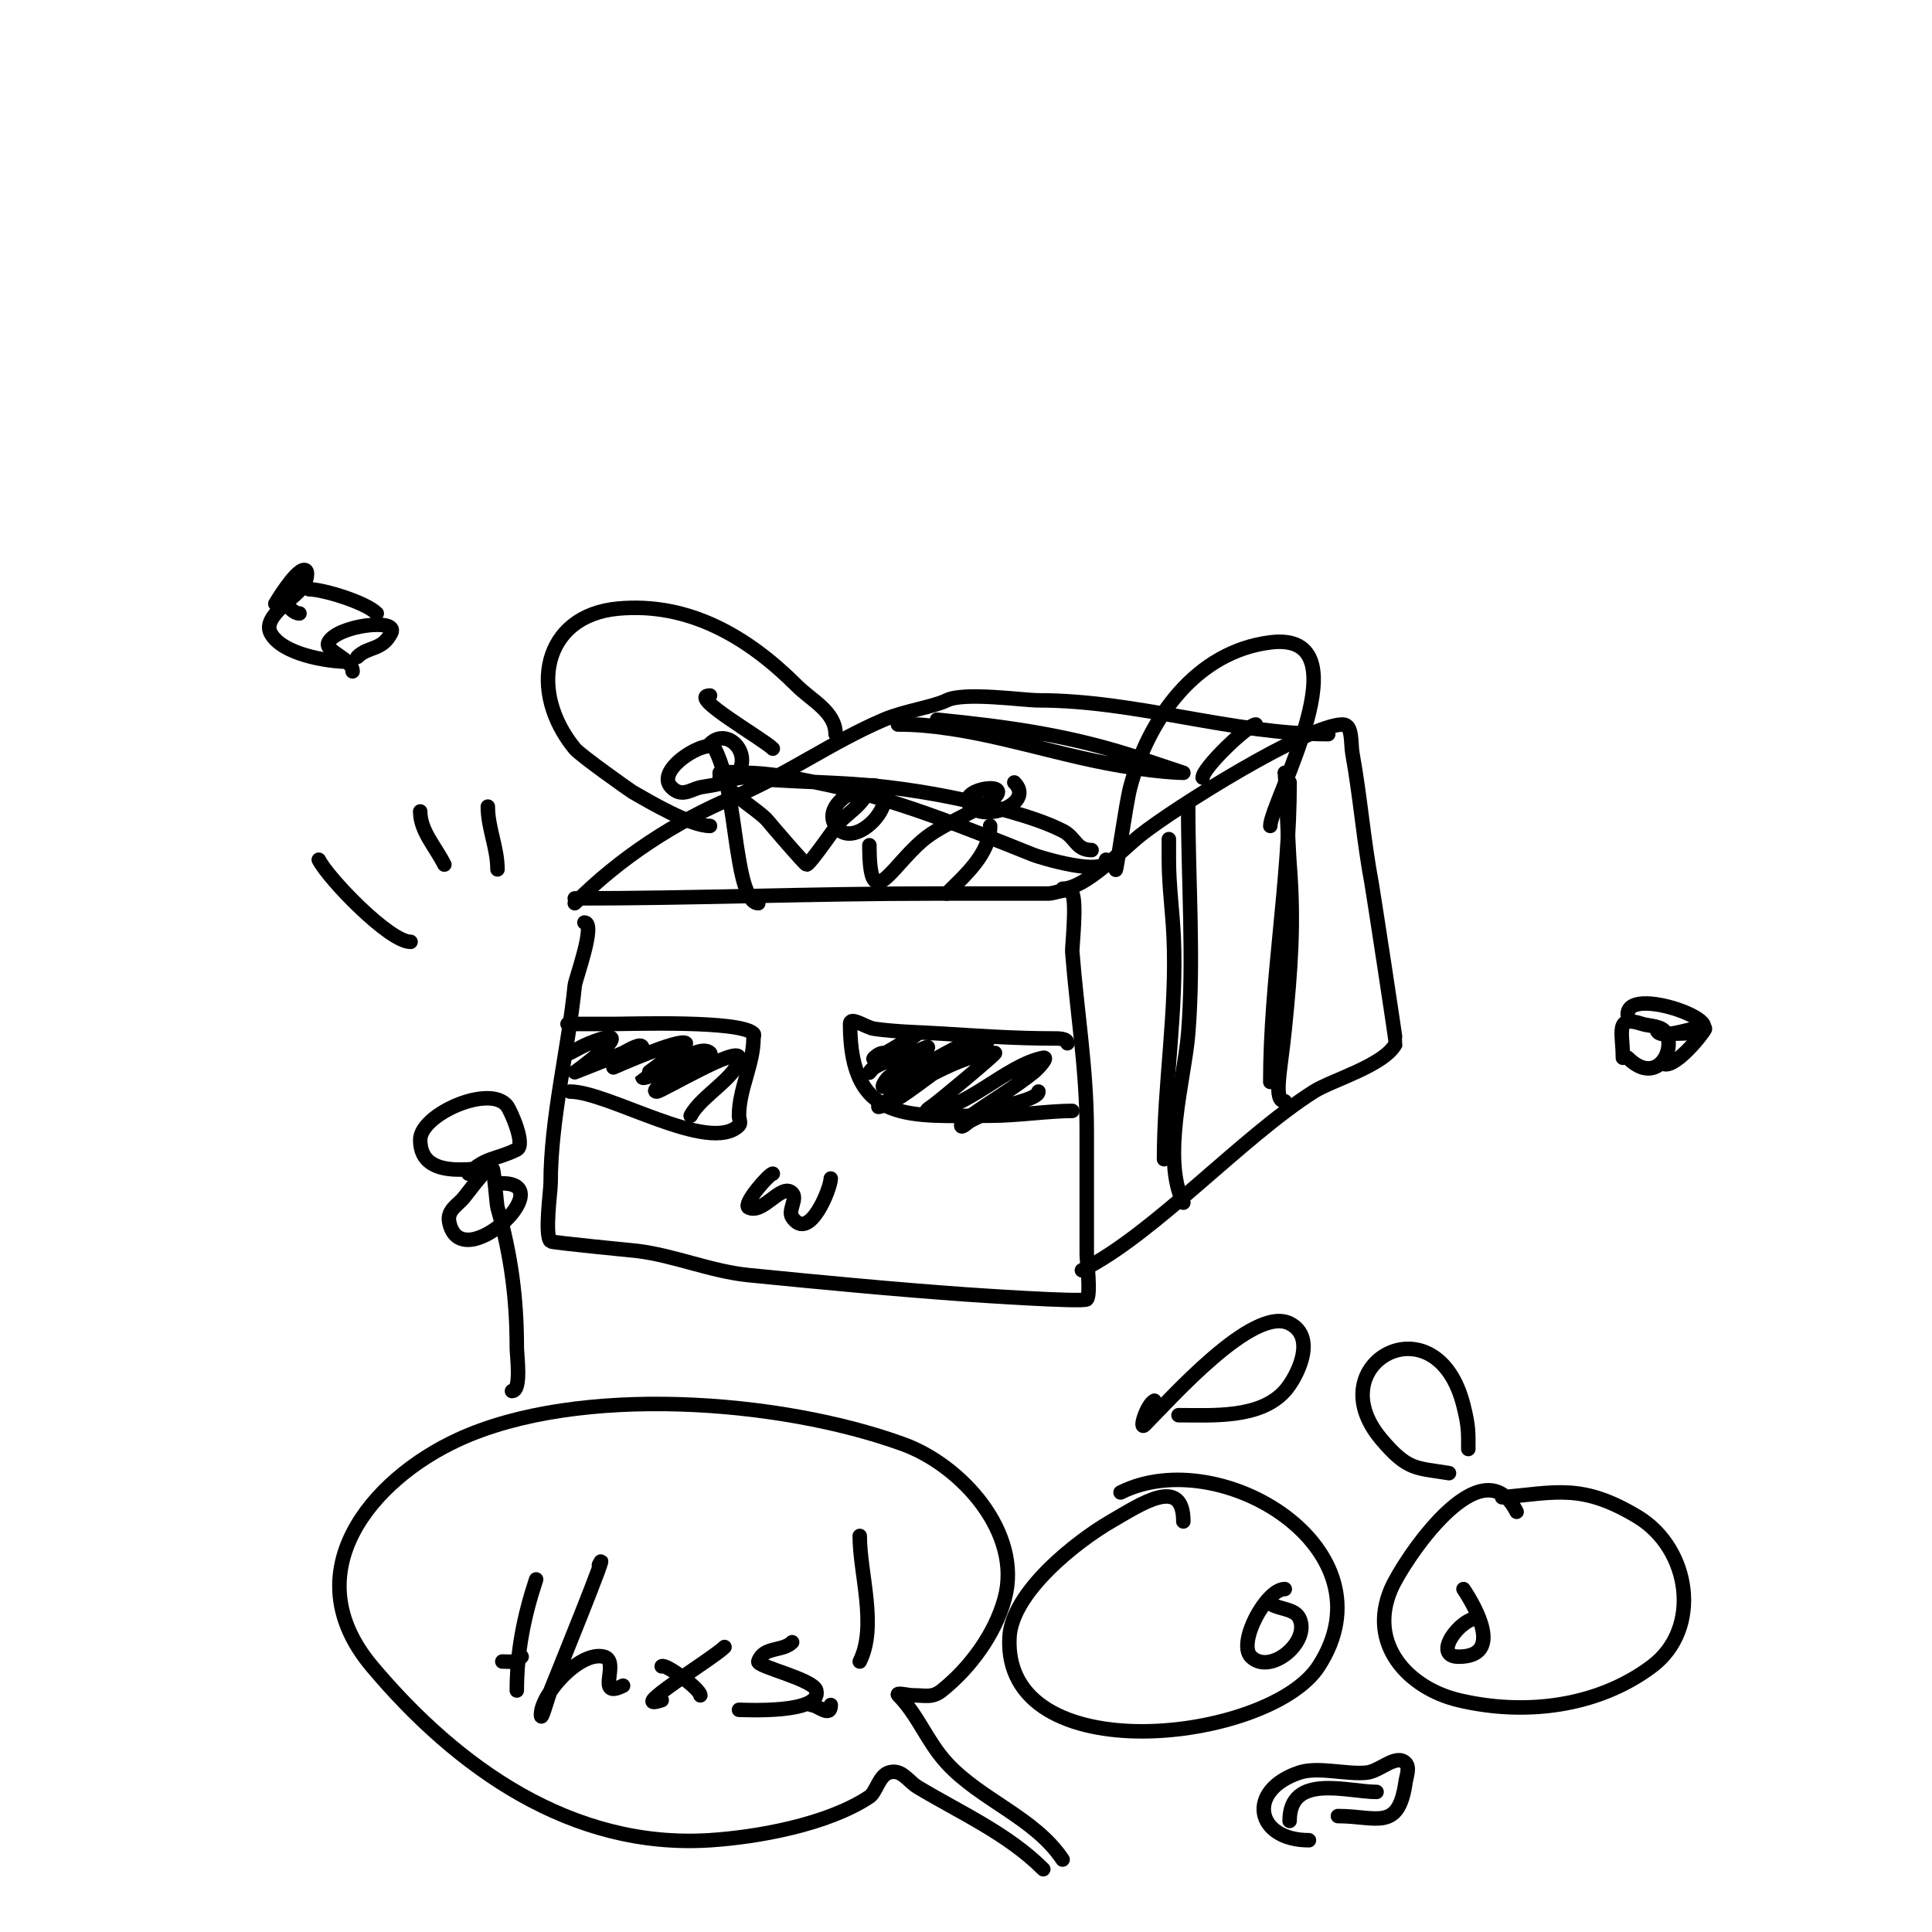 <svg viewBox='0 0 400 400' version='1.1' xmlns='http://www.w3.org/2000/svg' xmlns:xlink='http://www.w3.org/1999/xlink'><g fill='none' stroke='#000000' stroke-width='3' stroke-linecap='round' stroke-linejoin='round'><path d='M119,186c24.694,0 49.3,-1 74,-1c8,0 16,0 24,0c1.667,0 4.255,-1.491 5,0c0.964,1.927 -0.065,11.16 0,12c0.964,12.532 3,24.354 3,37c0,8.667 0,17.333 0,26c0,0.806 0.886,8.114 0,9c-0.677,0.677 -24.044,-0.932 -25,-1c-14.899,-1.064 -30.111,-2.511 -45,-4c-7.816,-0.782 -15.278,-4.035 -23,-5c-0.744,-0.093 -17.716,-1.716 -18,-2c-1.291,-1.291 0,-10.366 0,-12c0,-13.383 3.662,-27.624 5,-41c0.125,-1.249 4.472,-13 2,-13'/><path d='M220,184c4.683,0 12.435,-8.148 16,-11c7.257,-5.806 34.833,-23 42,-23c2.108,0 1.623,3.926 2,6c1.637,9.003 2.298,17.921 4,27c0.261,1.394 5.083,32.833 5,33c-2.292,4.585 -13.198,7.581 -17,10c-15.121,9.622 -33.106,29.553 -48,37'/><path d='M119,187c9.439,-9.439 20.806,-16.866 33,-22c10.893,-4.587 20.094,-11.326 31,-16c4.151,-1.779 10.304,-2.652 13,-4c3.577,-1.788 15.936,0 19,0c20.349,0 39.926,7 60,7'/><path d='M173,152c0,-4.629 -4.962,-6.962 -8,-10c-10.127,-10.127 -22.353,-17.332 -37,-16c-15.752,1.432 -18.635,17.224 -9,29c1.115,1.363 11.491,8.709 12,9c3.648,2.085 11.961,7 16,7'/><path d='M147,144c-4.825,0 10.957,8.957 13,11'/><path d='M231,180c0,1.444 2.137,-13.763 3,-17c3.812,-14.294 13.65,-28.081 29,-30c20.199,-2.525 0,33.267 0,38'/><path d='M249,161c0,-2.037 9.42,-11 11,-11'/><path d='M242,174c0,-1.333 0,2.667 0,4c0,5.344 0.757,10.662 1,16c0.699,15.383 -2,30.624 -2,46'/><path d='M246,167c0,15.547 1.237,31.534 0,47c-0.733,9.168 -5.588,25.824 -1,35'/><path d='M266,160c0,-2.244 0.758,15.98 1,19c0.989,12.366 0.205,21.947 -1,34c-0.876,8.76 -2.443,15 0,15'/><path d='M267,162c0,20.73 -4,41.216 -4,62'/><path d='M226,176c-3.286,0 -3.233,-2.616 -6,-4c-3.49,-1.745 -7.249,-2.928 -11,-4c-8.171,-2.335 -16.562,-3.987 -25,-5c-9.842,-1.181 -20.095,-1.01 -30,-2c-1.658,-0.166 -5,1.667 -5,0c0,-1.7 3.3,-1 5,-1c5.044,0 10.054,1.011 15,2c15.74,3.148 30.253,9.101 45,15c1.379,0.552 15,4.665 15,1'/><path d='M199,151c-3.651,0 -5.956,-1 -10,-1c-1,0 -4,0 -3,0c14.21,0 29.147,5.336 43,8c10.303,1.981 16,2 16,2c0,0 -6,-2 -9,-3c-14.195,-4.732 -27.008,-6.501 -42,-8'/><path d='M221,216c0,-1.054 -1.946,-1 -3,-1c-7.643,0 -15.379,-0.524 -23,-1c-4.669,-0.292 -9.368,-0.338 -14,-1c-1.683,-0.24 -5,-2.7 -5,-1c0,20.868 12.427,19 29,19c5.557,0 12.157,-1 17,-1'/><path d='M183,218c-0.745,0 -1.473,0.473 -2,1c-1.572,1.572 9,-5 9,-5c0,0 -9.301,6.603 -10,8c-0.211,0.422 0.596,-0.757 1,-1c2.67,-1.602 5.24,-1.896 8,-3c0.979,-0.391 3.745,-1.745 3,-1c-2.034,2.034 -5.762,4.209 -8,6c-0.582,0.466 -1.707,2.236 -1,2c3.927,-1.309 18.533,-11.233 21,-10c2.15,1.075 -3.939,2.763 -6,4c-4.301,2.58 -8.699,6.42 -13,9c-0.904,0.542 -3.877,1.585 -3,1c5.878,-3.918 17.254,-11 24,-11c0.449,0 -11.804,10.203 -13,11c-0.392,0.261 -1.471,1 -1,1c7.866,0 16.191,-9.438 24,-11c1.179,-0.236 -1.062,2.249 -2,3c-4.116,3.292 -8.711,5.937 -13,9c-0.767,0.548 -2,1.057 -2,2c0,0.745 1.333,-0.667 2,-1c1.333,-0.667 2.667,-1.333 4,-2c2.121,-1.06 10,-2.324 10,-4'/><path d='M118,212c-3.105,0 8.951,0 9,0c3.761,0 26.205,-0.795 29,2c0.236,0.236 0,0.667 0,1c0,5.359 -3,10.41 -3,16c0,0.667 0.471,1.529 0,2c-6.067,6.067 -26.995,-7 -35,-7'/><path d='M118,218c1.333,-0.667 2.616,-1.446 4,-2c11.953,-4.781 -3,6 -3,6c0,0 9.168,-3.584 10,-4c1.229,-0.615 4,-2.374 4,-1c0,0.934 -6,4 -6,4c0,0 13.852,-6.148 15,-5c0.244,0.244 -9,6.94 -9,7c0,0.333 0.673,0.065 1,0c2.497,-0.499 10.815,-7.185 13,-5c0.527,0.527 -1.368,0.605 -2,1c-2.038,1.274 -4.077,2.558 -6,4c-1.131,0.849 -4.414,3 -3,3c0.91,0 17,-9.633 17,-7c0,3.746 -7.964,7.927 -10,12'/><path d='M160,243c-0.748,0 -6.29,6.355 -5,7c2.977,1.488 6.829,-5.171 9,-3c1.179,1.179 -0.924,3.613 0,5c3.55,5.325 8,-6.027 8,-8'/><path d='M157,187c-2.55,0 -3.653,-7.09 -4,-9c-1.262,-6.94 -1.835,-16.67 -5,-23c-1.223,-2.447 -12.675,4.325 -9,8c2.133,2.133 3.867,0.533 6,0c0.761,-0.19 5.659,-0.659 7,-2c4.43,-4.43 -1.256,-10.744 -5,-7'/><path d='M149,160c0,3.304 8.03,7.537 10,10c0.58,0.725 7.67,9 8,9c0.664,0 6.383,-8.383 7,-9c1.203,-1.203 4.191,-3.381 5,-5c2.003,-4.005 -9.383,0.925 -6,6c3.247,4.87 11.432,-2.703 10,-7c-0.826,-2.477 -6,-1.389 -6,1'/><path d='M180,175c0,14.524 4.179,4.846 11,-1c4.255,-3.648 12.401,-6.401 15,-9c3.383,-3.383 -8.532,-1.532 -5,2c3.147,3.147 13.275,-0.725 9,-5'/><path d='M205,171c0,5.759 -5.217,10.217 -9,14'/><path d='M106,288c2.031,0 1,-7.406 1,-9c0,-10.179 -1.19,-19.165 -4,-29c-0.179,-0.628 -0.701,-7.701 -1,-8c-1.052,-1.052 -15,3.385 -15,-6c0,-5.298 14.509,-11.654 18,-7c0.715,0.953 3.911,8.045 2,9c-4.179,2.089 -6.542,1.542 -10,5'/><path d='M101,242c-1.95,1.95 -3.281,3.851 -5,6c-1.149,1.437 -3.486,2.569 -3,5c2.328,11.642 23.161,-8 11,-8'/><path d='M85,195c-4.413,0 -17.087,-13.175 -19,-17'/><path d='M92,179c-1.888,-3.776 -5,-6.954 -5,-11'/><path d='M103,180c0,-4.491 -2,-8.576 -2,-13'/><path d='M336,219c0,-5.325 -1.719,-8.906 4,-7c1.408,0.469 4.146,0.291 5,2c1.904,3.808 -2.235,10.765 -8,5'/><path d='M343,213c0,3.113 10,-1.456 10,0c0,0.475 -6.8,9.2 -9,7'/><path d='M337,210c0,-6.782 27.385,4 10,4'/><path d='M73,139c0,-2.62 -5.924,-4.152 -5,-6c1.759,-3.519 14.543,-5.085 13,-2c-1.873,3.746 -4.749,2.749 -7,5'/><path d='M78,127c-2.367,-2.367 -11.267,-5 -14,-5'/><path d='M62,127c-1.202,0 -2.039,-1.279 -3,-2c-0.533,-0.4 -2,0 -2,0c0,0 4.14,-7 6,-7c1,0 0.447,2.106 0,3c-1.243,2.486 -8.745,6.509 -7,10c2.228,4.457 11.82,6 16,6'/><path d='M245,315c0,-9.592 -8.821,-3.577 -15,0c-7.057,4.086 -20.531,14.616 -21,24c-1.406,28.126 53.757,21.758 64,6c15.806,-24.317 -20.345,-46.327 -41,-36'/><path d='M314,313c-7.22,-14.439 -23.564,10.315 -26,16c-4.911,11.46 3.618,20.528 14,23c13.411,3.193 28.608,1.544 40,-7c10.408,-7.806 7.952,-24.429 -3,-31c-11.442,-6.865 -16.784,-5.02 -28,-4'/><path d='M271,381c-11.064,0 -13.036,-10.321 -2,-14c3.918,-1.306 9.874,0.459 14,0c2.732,-0.304 6.056,-3.944 8,-2c0.943,0.943 0.189,2.68 0,4c-1.47,10.291 -5.981,7 -14,7'/><path d='M267,377c0,-9.972 11.996,-6 18,-6'/><path d='M266,329c-3.89,0 -9.838,11.162 -7,14c3.956,3.956 12.445,-3.109 10,-8c-1,-2 -4.139,-1.76 -6,-3'/><path d='M306,335c-3.713,0 -9.594,8 -4,8c9.469,0 3.338,-10.493 1,-14'/><path d='M239,290c-1.606,0.803 -3.269,6.269 -2,5c5.294,-5.294 22.445,-24.777 30,-21c5.821,2.91 1.404,11.329 -1,14c-5.165,5.739 -15.001,5 -22,5'/><path d='M304,300c0,-3.428 0.094,-4.623 -1,-9c-5.572,-22.287 -30.337,-8.762 -17,7c5.529,6.534 7.202,5.867 14,7'/><path d='M111,327c-2.523,7.571 -4,15.031 -4,23'/><path d='M104,344c1.797,0 2.667,0.333 4,-1'/><path d='M124,324c2.93,-5.86 -9.329,24.323 -10,26c-0.667,1.667 -2,6.795 -2,5c0,-4.237 8.02,-13.245 13,-12c3.588,0.897 -1.952,8.976 4,6'/><path d='M137,345c0.677,-0.677 8,4.684 8,6'/><path d='M137,352c-7.753,2.584 10.633,-8.633 13,-11'/><path d='M164,340c-1.986,1.986 -5.948,0.845 -7,4c-0.344,1.033 11.417,3.667 12,6c1.224,4.897 -15.027,4 -16,4'/><path d='M168,353c1.281,0 4,2.775 4,0'/><path d='M178,344c3.677,-7.354 0,-18.19 0,-26'/><path d='M216,387c-7.356,-7.356 -17.183,-11.71 -26,-17c-1.988,-1.193 -3.351,-3.883 -6,-3c-2.032,0.677 -2.603,4.068 -4,5c-8.685,5.79 -23.264,8.372 -33,9c-28.652,1.848 -52.382,-15.027 -70,-36c-16.26,-19.357 -0.214,-38.652 18,-47c24.842,-11.386 66.453,-8.29 92,1c12.077,4.392 24.715,18.377 21,32c-1.991,7.299 -7.101,14.28 -13,19c-1.995,1.596 -3.396,1 -6,1c-1,0 -3.707,-0.707 -3,0c4.059,4.059 5.926,9.555 10,14c7.062,7.703 18.196,11.294 24,20'/></g>
</svg>